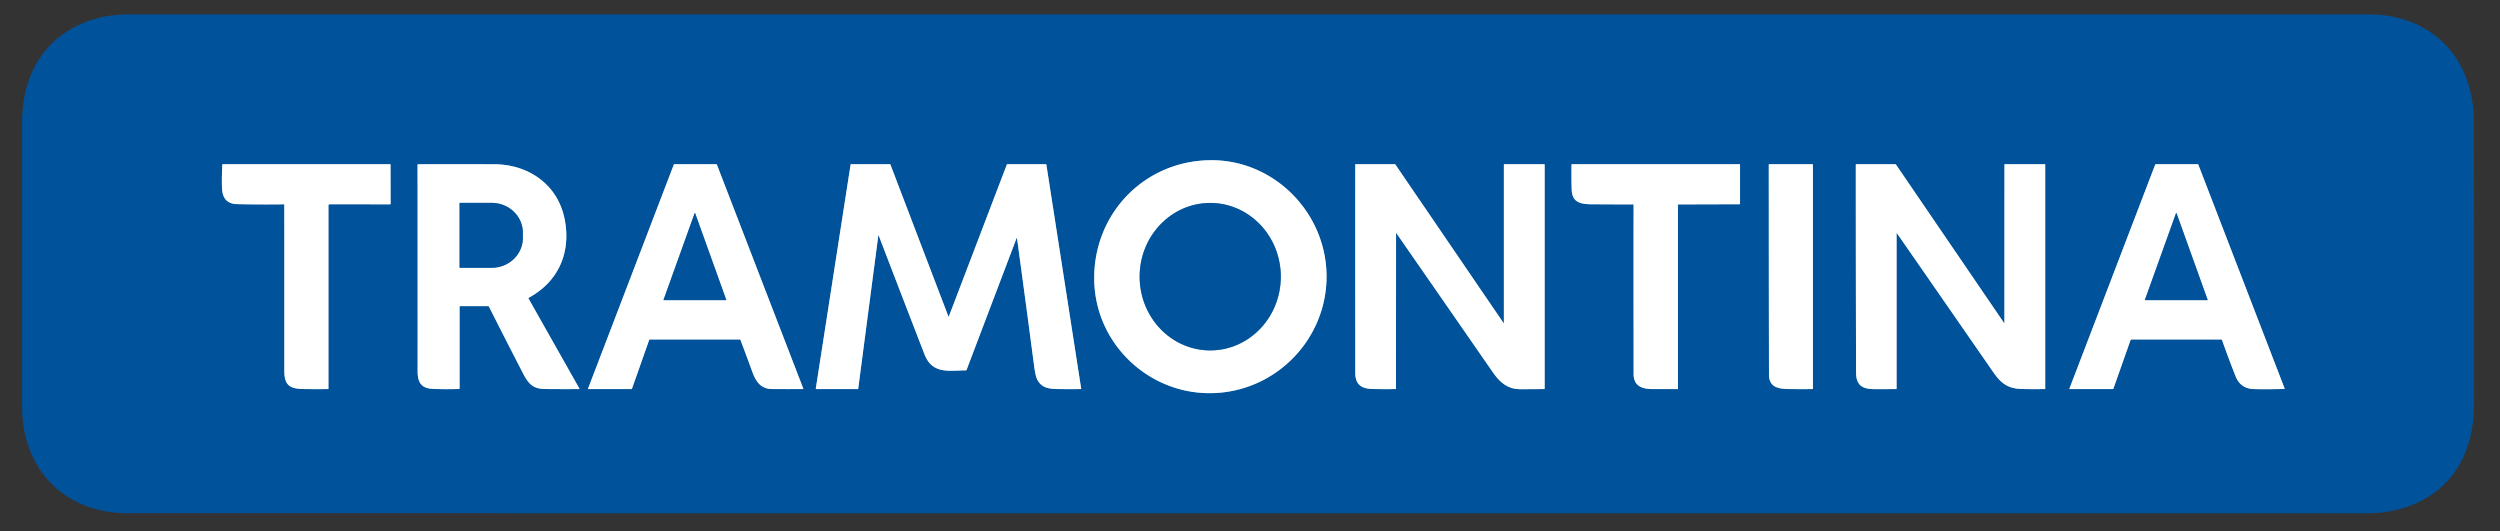 <?xml version="1.0" encoding="UTF-8" standalone="no"?>
<!DOCTYPE svg PUBLIC "-//W3C//DTD SVG 1.1//EN" "http://www.w3.org/Graphics/SVG/1.1/DTD/svg11.dtd">
<svg xmlns="http://www.w3.org/2000/svg" version="1.1" viewBox="0.00 0.00 2607.00 554.00">
<rect x="0.00" y="0.00" width="2607.00" height="554.00" fill="#333333" stroke="none"/>
<g stroke-width="2.00" fill="none" stroke-linecap="butt">
<path stroke="#80a9cd" vector-effect="non-scaling-stroke" d="
  M 1141.10 293.25
  C 1142.84 360.83 1201.18 413.78 1268.51 409.78
  C 1338.46 405.63 1390.84 343.22 1382.43 273.80
  C 1375.28 214.87 1324.99 167.51 1264.26 167.08
  C 1193.79 166.59 1139.29 223.06 1141.10 293.25"
/>
<path stroke="#80a9cd" vector-effect="non-scaling-stroke" d="
  M 296.48 213.59
  Q 296.54 299.97 296.50 386.59
  C 296.50 401.13 301.51 405.41 316.12 405.67
  Q 329.06 405.89 342.10 405.69
  Q 342.50 405.69 342.50 405.28
  L 342.50 214.49
  Q 342.50 212.99 344.01 212.99
  L 406.75 213.07
  A 0.56 0.56 0.0 0 0 407.31 212.50
  L 407.24 171.65
  Q 407.24 171.25 406.84 171.25
  L 232.28 171.25
  Q 231.86 171.25 231.84 171.67
  Q 230.92 191.90 231.79 199.01
  Q 233.45 212.57 247.26 212.87
  Q 270.76 213.38 295.96 213.08
  A 0.51 0.51 0.0 0 1 296.48 213.59"
/>
<path stroke="#80a9cd" vector-effect="non-scaling-stroke" d="
  M 509.81 319.63
  Q 527.06 353.76 544.59 387.78
  C 550.72 399.68 554.95 405.52 568.50 405.66
  Q 586.37 405.84 603.95 405.72
  Q 604.49 405.72 604.22 405.25
  L 551.21 311.43
  Q 550.85 310.79 551.49 310.44
  C 582.26 293.69 595.53 263.56 588.92 229.06
  C 581.93 192.57 551.26 171.37 515.27 171.28
  Q 475.48 171.18 435.94 171.28
  Q 435.44 171.28 435.44 171.78
  Q 435.54 279.39 435.51 387.00
  C 435.50 398.99 439.26 405.04 451.92 405.55
  Q 465.29 406.08 478.67 405.62
  Q 479.25 405.60 479.25 405.03
  L 479.25 319.75
  Q 479.25 319.25 479.75 319.25
  L 509.20 319.25
  A 0.69 0.68 76.6 0 1 509.81 319.63"
/>
<path stroke="#80a9cd" vector-effect="non-scaling-stroke" d="
  M 772.16 354.47
  Q 778.43 371.01 784.47 387.63
  C 788.16 397.79 793.28 405.58 805.06 405.68
  Q 821.29 405.82 837.38 405.72
  A 0.32 0.32 0.0 0 0 837.68 405.28
  L 747.61 171.78
  A 0.82 0.81 79.5 0 0 746.85 171.25
  L 703.34 171.25
  Q 702.81 171.25 702.62 171.74
  L 613.28 405.06
  Q 613.01 405.75 613.76 405.75
  L 658.38 405.75
  A 0.72 0.71 -80.1 0 0 659.05 405.27
  L 676.94 354.52
  A 0.77 0.77 0.0 0 1 677.67 354.00
  L 771.48 354.00
  Q 771.98 354.00 772.16 354.47"
/>
<path stroke="#80a9cd" vector-effect="non-scaling-stroke" d="
  M 1060.55 248.36
  Q 1069.61 314.73 1078.35 381.29
  Q 1079.69 391.51 1081.27 394.98
  C 1086.47 406.38 1096.77 405.65 1109.68 405.75
  Q 1118.33 405.82 1127.03 405.72
  Q 1127.50 405.71 1127.43 405.24
  L 1091.13 171.62
  A 0.44 0.43 85.3 0 0 1090.70 171.25
  L 1050.60 171.25
  Q 1050.07 171.25 1049.88 171.74
  L 989.47 329.98
  A 0.27 0.27 0.0 0 1 988.97 329.98
  L 928.53 171.65
  A 0.62 0.62 0.0 0 0 927.95 171.25
  L 887.54 171.25
  A 0.55 0.54 4.3 0 0 887.00 171.71
  L 850.72 405.19
  Q 850.63 405.75 851.20 405.75
  L 894.53 405.75
  A 0.39 0.38 3.3 0 0 894.92 405.41
  L 915.82 246.17
  Q 916.00 244.79 916.50 246.08
  Q 939.98 307.27 963.92 369.15
  C 972.13 390.38 988.83 386.40 1007.26 386.21
  Q 1007.76 386.21 1007.94 385.73
  L 1060.09 248.31
  A 0.24 0.24 0.0 0 1 1060.55 248.36"
/>
<path stroke="#80a9cd" vector-effect="non-scaling-stroke" d="
  M 1568.24 336.53
  Q 1568.24 337.38 1567.77 336.68
  L 1455.17 171.67
  Q 1454.89 171.25 1454.39 171.25
  L 1413.77 171.25
  A 0.51 0.51 0.0 0 0 1413.26 171.76
  Q 1413.21 280.25 1413.29 388.81
  C 1413.30 401.45 1420.10 405.38 1431.42 405.64
  Q 1443.29 405.91 1455.26 405.69
  Q 1455.73 405.68 1455.73 405.22
  L 1455.80 243.81
  Q 1455.80 242.67 1456.45 243.61
  Q 1506.51 315.66 1556.44 387.79
  C 1563.60 398.15 1571.71 405.82 1585.26 405.84
  Q 1597.71 405.85 1610.30 405.69
  Q 1610.75 405.68 1610.75 405.23
  L 1610.75 171.75
  A 0.50 0.50 0.0 0 0 1610.25 171.25
  L 1568.72 171.25
  Q 1568.25 171.25 1568.25 171.72
  L 1568.24 336.53"
/>
<path stroke="#80a9cd" vector-effect="non-scaling-stroke" d="
  M 1750.29 213.17
  L 1813.88 212.98
  A 0.62 0.61 0.0 0 0 1814.50 212.37
  L 1814.50 171.75
  A 0.50 0.50 0.0 0 0 1814.00 171.25
  L 1639.27 171.25
  Q 1638.79 171.25 1638.79 171.72
  Q 1638.61 184.53 1638.93 197.30
  C 1639.27 210.75 1647.58 212.93 1659.37 213.00
  Q 1681.27 213.14 1703.12 213.17
  Q 1703.51 213.17 1703.51 213.56
  Q 1703.46 301.85 1703.54 390.18
  C 1703.55 402.67 1712.64 405.70 1723.25 405.72
  Q 1736.36 405.75 1749.23 405.75
  A 0.52 0.51 0.0 0 0 1749.75 405.24
  L 1749.75 213.71
  A 0.55 0.54 -0.5 0 1 1750.29 213.17"
/>
<path stroke="#80a9cd" vector-effect="non-scaling-stroke" d="
  M 1844.69 390.43
  C 1844.71 404.98 1856.13 405.62 1867.10 405.72
  Q 1878.53 405.83 1890.08 405.72
  Q 1890.50 405.71 1890.50 405.29
  L 1890.50 171.87
  A 0.62 0.62 0.0 0 0 1889.88 171.25
  L 1844.86 171.25
  A 0.38 0.38 0.0 0 0 1844.48 171.63
  Q 1844.48 281.03 1844.69 390.43"
/>
<path stroke="#80a9cd" vector-effect="non-scaling-stroke" d="
  M 2090.22 336.62
  A 0.24 0.23 28.0 0 1 2089.79 336.75
  L 1977.28 171.85
  Q 1976.87 171.25 1976.15 171.25
  L 1935.79 171.25
  A 0.56 0.56 0.0 0 0 1935.23 171.81
  Q 1935.21 280.00 1935.51 388.19
  C 1935.55 401.89 1942.00 405.76 1954.77 405.78
  Q 1965.96 405.80 1977.27 405.72
  Q 1977.75 405.72 1977.75 405.24
  L 1977.75 243.37
  A 0.22 0.22 0.0 0 1 1978.15 243.24
  Q 2028.47 315.73 2078.70 388.27
  C 2086.87 400.06 2094.16 405.36 2108.92 405.66
  Q 2120.57 405.90 2132.30 405.69
  Q 2132.75 405.68 2132.75 405.23
  L 2132.75 171.75
  A 0.50 0.50 0.0 0 0 2132.25 171.25
  L 2090.72 171.25
  Q 2090.26 171.25 2090.26 171.71
  L 2090.22 336.62"
/>
<path stroke="#80a9cd" vector-effect="non-scaling-stroke" d="
  M 2316.38 354.00
  A 0.76 0.75 80.1 0 1 2317.09 354.50
  Q 2323.85 373.48 2331.18 392.17
  Q 2336.27 405.15 2349.78 405.69
  Q 2360.83 406.12 2382.04 405.59
  Q 2382.57 405.58 2382.38 405.08
  L 2292.43 171.74
  A 0.77 0.76 79.3 0 0 2291.72 171.25
  L 2248.24 171.25
  Q 2247.60 171.25 2247.37 171.85
  L 2158.03 405.18
  Q 2157.81 405.75 2158.42 405.75
  L 2203.16 405.75
  Q 2203.69 405.75 2203.86 405.25
  L 2221.82 354.40
  A 0.61 0.60 9.5 0 1 2222.39 354.00
  L 2316.38 354.00"
/>
<path stroke="#80a9cd" vector-effect="non-scaling-stroke" d="
  M 1262.02 365.41
  A 76.89 73.61 90.0 0 0 1335.63 288.52
  A 76.89 73.61 90.0 0 0 1262.02 211.63
  A 76.89 73.61 90.0 0 0 1188.41 288.52
  A 76.89 73.61 90.0 0 0 1262.02 365.41"
/>
<path stroke="#80a9cd" vector-effect="non-scaling-stroke" d="
  M 479.24 211.94
  L 479.24 278.86
  A 0.38 0.38 0.0 0 0 479.62 279.24
  L 512.77 279.24
  A 32.47 31.09 0.0 0 0 545.24 248.15
  L 545.24 242.65
  A 32.47 31.09 -0.0 0 0 512.77 211.56
  L 479.62 211.56
  A 0.38 0.38 0.0 0 0 479.24 211.94"
/>
<path stroke="#80a9cd" vector-effect="non-scaling-stroke" d="
  M 691.97 312.54
  A 0.34 0.34 0.0 0 0 692.29 313.00
  L 756.97 313.00
  A 0.34 0.34 0.0 0 0 757.29 312.54
  L 724.95 222.49
  A 0.34 0.34 0.0 0 0 724.31 222.49
  L 691.97 312.54"
/>
<path stroke="#80a9cd" vector-effect="non-scaling-stroke" d="
  M 2236.74 312.58
  A 0.31 0.31 0.0 0 0 2237.04 313.00
  L 2301.80 313.00
  A 0.31 0.31 0.0 0 0 2302.10 312.58
  L 2269.71 222.41
  A 0.31 0.31 0.0 0 0 2269.13 222.41
  L 2236.74 312.58"
/>
</g>
<path fill="#00529a" d="
  M 2579.75 406.75
  C 2580.67 429.54 2579.30 451.32 2570.63 472.39
  C 2555.50 509.18 2522.95 529.79 2483.90 534.41
  Q 2476.82 535.25 2463.94 535.25
  Q 1298.59 535.26 133.25 535.18
  C 73.92 535.18 30.23 498.06 23.75 438.41
  Q 23.03 431.73 23.02 418.43
  Q 22.98 273.09 23.02 127.75
  C 23.04 73.87 50.31 31.55 104.56 18.25
  C 114.96 15.70 126.52 15.00 138.63 15.00
  Q 1304.06 15.00 2469.50 15.00
  C 2536.02 15.00 2579.65 60.65 2579.81 127.24
  Q 2580.03 219.14 2579.95 405.75
  Q 2579.94 406.50 2579.75 406.75
  Z
  M 1141.10 293.25
  C 1142.84 360.83 1201.18 413.78 1268.51 409.78
  C 1338.46 405.63 1390.84 343.22 1382.43 273.80
  C 1375.28 214.87 1324.99 167.51 1264.26 167.08
  C 1193.79 166.59 1139.29 223.06 1141.10 293.25
  Z
  M 296.48 213.59
  Q 296.54 299.97 296.50 386.59
  C 296.50 401.13 301.51 405.41 316.12 405.67
  Q 329.06 405.89 342.10 405.69
  Q 342.50 405.69 342.50 405.28
  L 342.50 214.49
  Q 342.50 212.99 344.01 212.99
  L 406.75 213.07
  A 0.56 0.56 0.0 0 0 407.31 212.50
  L 407.24 171.65
  Q 407.24 171.25 406.84 171.25
  L 232.28 171.25
  Q 231.86 171.25 231.84 171.67
  Q 230.92 191.90 231.79 199.01
  Q 233.45 212.57 247.26 212.87
  Q 270.76 213.38 295.96 213.08
  A 0.51 0.51 0.0 0 1 296.48 213.59
  Z
  M 509.81 319.63
  Q 527.06 353.76 544.59 387.78
  C 550.72 399.68 554.95 405.52 568.50 405.66
  Q 586.37 405.84 603.95 405.72
  Q 604.49 405.72 604.22 405.25
  L 551.21 311.43
  Q 550.85 310.79 551.49 310.44
  C 582.26 293.69 595.53 263.56 588.92 229.06
  C 581.93 192.57 551.26 171.37 515.27 171.28
  Q 475.48 171.18 435.94 171.28
  Q 435.44 171.28 435.44 171.78
  Q 435.54 279.39 435.51 387.00
  C 435.50 398.99 439.26 405.04 451.92 405.55
  Q 465.29 406.08 478.67 405.62
  Q 479.25 405.60 479.25 405.03
  L 479.25 319.75
  Q 479.25 319.25 479.75 319.25
  L 509.20 319.25
  A 0.69 0.68 76.6 0 1 509.81 319.63
  Z
  M 772.16 354.47
  Q 778.43 371.01 784.47 387.63
  C 788.16 397.79 793.28 405.58 805.06 405.68
  Q 821.29 405.82 837.38 405.72
  A 0.32 0.32 0.0 0 0 837.68 405.28
  L 747.61 171.78
  A 0.82 0.81 79.5 0 0 746.85 171.25
  L 703.34 171.25
  Q 702.81 171.25 702.62 171.74
  L 613.28 405.06
  Q 613.01 405.75 613.76 405.75
  L 658.38 405.75
  A 0.72 0.71 -80.1 0 0 659.05 405.27
  L 676.94 354.52
  A 0.77 0.77 0.0 0 1 677.67 354.00
  L 771.48 354.00
  Q 771.98 354.00 772.16 354.47
  Z
  M 1060.55 248.36
  Q 1069.61 314.73 1078.35 381.29
  Q 1079.69 391.51 1081.27 394.98
  C 1086.47 406.38 1096.77 405.65 1109.68 405.75
  Q 1118.33 405.82 1127.03 405.72
  Q 1127.50 405.71 1127.43 405.24
  L 1091.13 171.62
  A 0.44 0.43 85.3 0 0 1090.70 171.25
  L 1050.60 171.25
  Q 1050.07 171.25 1049.88 171.74
  L 989.47 329.98
  A 0.27 0.27 0.0 0 1 988.97 329.98
  L 928.53 171.65
  A 0.62 0.62 0.0 0 0 927.95 171.25
  L 887.54 171.25
  A 0.55 0.54 4.3 0 0 887.00 171.71
  L 850.72 405.19
  Q 850.63 405.75 851.20 405.75
  L 894.53 405.75
  A 0.39 0.38 3.3 0 0 894.92 405.41
  L 915.82 246.17
  Q 916.00 244.79 916.50 246.08
  Q 939.98 307.27 963.92 369.15
  C 972.13 390.38 988.83 386.40 1007.26 386.21
  Q 1007.76 386.21 1007.94 385.73
  L 1060.09 248.31
  A 0.24 0.24 0.0 0 1 1060.55 248.36
  Z
  M 1568.24 336.53
  Q 1568.24 337.38 1567.77 336.68
  L 1455.17 171.67
  Q 1454.89 171.25 1454.39 171.25
  L 1413.77 171.25
  A 0.51 0.51 0.0 0 0 1413.26 171.76
  Q 1413.21 280.25 1413.29 388.81
  C 1413.30 401.45 1420.10 405.38 1431.42 405.64
  Q 1443.29 405.91 1455.26 405.69
  Q 1455.73 405.68 1455.73 405.22
  L 1455.80 243.81
  Q 1455.80 242.67 1456.45 243.61
  Q 1506.51 315.66 1556.44 387.79
  C 1563.60 398.15 1571.71 405.82 1585.26 405.84
  Q 1597.71 405.85 1610.30 405.69
  Q 1610.75 405.68 1610.75 405.23
  L 1610.75 171.75
  A 0.50 0.50 0.0 0 0 1610.25 171.25
  L 1568.72 171.25
  Q 1568.25 171.25 1568.25 171.72
  L 1568.24 336.53
  Z
  M 1750.29 213.17
  L 1813.88 212.98
  A 0.62 0.61 0.0 0 0 1814.50 212.37
  L 1814.50 171.75
  A 0.50 0.50 0.0 0 0 1814.00 171.25
  L 1639.27 171.25
  Q 1638.79 171.25 1638.79 171.72
  Q 1638.61 184.53 1638.93 197.30
  C 1639.27 210.75 1647.58 212.93 1659.37 213.00
  Q 1681.27 213.14 1703.12 213.17
  Q 1703.51 213.17 1703.51 213.56
  Q 1703.46 301.85 1703.54 390.18
  C 1703.55 402.67 1712.64 405.70 1723.25 405.72
  Q 1736.36 405.75 1749.23 405.75
  A 0.52 0.51 0.0 0 0 1749.75 405.24
  L 1749.75 213.71
  A 0.55 0.54 -0.5 0 1 1750.29 213.17
  Z
  M 1844.69 390.43
  C 1844.71 404.98 1856.13 405.62 1867.10 405.72
  Q 1878.53 405.83 1890.08 405.72
  Q 1890.50 405.71 1890.50 405.29
  L 1890.50 171.87
  A 0.62 0.62 0.0 0 0 1889.88 171.25
  L 1844.86 171.25
  A 0.38 0.38 0.0 0 0 1844.48 171.63
  Q 1844.48 281.03 1844.69 390.43
  Z
  M 2090.22 336.62
  A 0.24 0.23 28.0 0 1 2089.79 336.75
  L 1977.28 171.85
  Q 1976.87 171.25 1976.15 171.25
  L 1935.79 171.25
  A 0.56 0.56 0.0 0 0 1935.23 171.81
  Q 1935.21 280.00 1935.51 388.19
  C 1935.55 401.89 1942.00 405.76 1954.77 405.78
  Q 1965.96 405.80 1977.27 405.72
  Q 1977.75 405.72 1977.75 405.24
  L 1977.75 243.37
  A 0.22 0.22 0.0 0 1 1978.15 243.24
  Q 2028.47 315.73 2078.70 388.27
  C 2086.87 400.06 2094.16 405.36 2108.92 405.66
  Q 2120.57 405.90 2132.30 405.69
  Q 2132.75 405.68 2132.75 405.23
  L 2132.75 171.75
  A 0.50 0.50 0.0 0 0 2132.25 171.25
  L 2090.72 171.25
  Q 2090.26 171.25 2090.26 171.71
  L 2090.22 336.62
  Z
  M 2316.38 354.00
  A 0.76 0.75 80.1 0 1 2317.09 354.50
  Q 2323.85 373.48 2331.18 392.17
  Q 2336.27 405.15 2349.78 405.69
  Q 2360.83 406.12 2382.04 405.59
  Q 2382.57 405.58 2382.38 405.08
  L 2292.43 171.74
  A 0.77 0.76 79.3 0 0 2291.72 171.25
  L 2248.24 171.25
  Q 2247.60 171.25 2247.37 171.85
  L 2158.03 405.18
  Q 2157.81 405.75 2158.42 405.75
  L 2203.16 405.75
  Q 2203.69 405.75 2203.86 405.25
  L 2221.82 354.40
  A 0.61 0.60 9.5 0 1 2222.39 354.00
  L 2316.38 354.00
  Z"
/>
<path fill="#ffffff" d="
  M 1268.51 409.78
  C 1201.18 413.78 1142.84 360.83 1141.10 293.25
  C 1139.29 223.06 1193.79 166.59 1264.26 167.08
  C 1324.99 167.51 1375.28 214.87 1382.43 273.80
  C 1390.84 343.22 1338.46 405.63 1268.51 409.78
  Z
  M 1262.02 365.41
  A 76.89 73.61 90.0 0 0 1335.63 288.52
  A 76.89 73.61 90.0 0 0 1262.02 211.63
  A 76.89 73.61 90.0 0 0 1188.41 288.52
  A 76.89 73.61 90.0 0 0 1262.02 365.41
  Z"
/>
<path fill="#ffffff" d="
  M 296.48 213.59
  A 0.51 0.51 0.0 0 0 295.96 213.08
  Q 270.76 213.38 247.26 212.87
  Q 233.45 212.57 231.79 199.01
  Q 230.92 191.90 231.84 171.67
  Q 231.86 171.25 232.28 171.25
  L 406.84 171.25
  Q 407.24 171.25 407.24 171.65
  L 407.31 212.50
  A 0.56 0.56 0.0 0 1 406.75 213.07
  L 344.01 212.99
  Q 342.50 212.99 342.50 214.49
  L 342.50 405.28
  Q 342.50 405.69 342.10 405.69
  Q 329.06 405.89 316.12 405.67
  C 301.51 405.41 296.50 401.13 296.50 386.59
  Q 296.54 299.97 296.48 213.59
  Z"
/>
<path fill="#ffffff" d="
  M 509.20 319.25
  L 479.75 319.25
  Q 479.25 319.25 479.25 319.75
  L 479.25 405.03
  Q 479.25 405.60 478.67 405.62
  Q 465.29 406.08 451.92 405.55
  C 439.26 405.04 435.50 398.99 435.51 387.00
  Q 435.54 279.39 435.44 171.78
  Q 435.44 171.28 435.94 171.28
  Q 475.48 171.18 515.27 171.28
  C 551.26 171.37 581.93 192.57 588.92 229.06
  C 595.53 263.56 582.26 293.69 551.49 310.44
  Q 550.85 310.79 551.21 311.43
  L 604.22 405.25
  Q 604.49 405.72 603.95 405.72
  Q 586.37 405.84 568.50 405.66
  C 554.95 405.52 550.72 399.68 544.59 387.78
  Q 527.06 353.76 509.81 319.63
  A 0.69 0.68 76.6 0 0 509.20 319.25
  Z
  M 479.24 211.94
  L 479.24 278.86
  A 0.38 0.38 0.0 0 0 479.62 279.24
  L 512.77 279.24
  A 32.47 31.09 0.0 0 0 545.24 248.15
  L 545.24 242.65
  A 32.47 31.09 -0.0 0 0 512.77 211.56
  L 479.62 211.56
  A 0.38 0.38 0.0 0 0 479.24 211.94
  Z"
/>
<path fill="#ffffff" d="
  M 771.48 354.00
  L 677.67 354.00
  A 0.77 0.77 0.0 0 0 676.94 354.52
  L 659.05 405.27
  A 0.72 0.71 -80.1 0 1 658.38 405.75
  L 613.76 405.75
  Q 613.01 405.75 613.28 405.06
  L 702.62 171.74
  Q 702.81 171.25 703.34 171.25
  L 746.85 171.25
  A 0.82 0.81 79.5 0 1 747.61 171.78
  L 837.68 405.28
  A 0.32 0.32 0.0 0 1 837.38 405.72
  Q 821.29 405.82 805.06 405.68
  C 793.28 405.58 788.16 397.79 784.47 387.63
  Q 778.43 371.01 772.16 354.47
  Q 771.98 354.00 771.48 354.00
  Z
  M 691.97 312.54
  A 0.34 0.34 0.0 0 0 692.29 313.00
  L 756.97 313.00
  A 0.34 0.34 0.0 0 0 757.29 312.54
  L 724.95 222.49
  A 0.34 0.34 0.0 0 0 724.31 222.49
  L 691.97 312.54
  Z"
/>
<path fill="#ffffff" d="
  M 1060.55 248.36
  A 0.24 0.24 0.0 0 0 1060.09 248.31
  L 1007.94 385.73
  Q 1007.76 386.21 1007.26 386.21
  C 988.83 386.40 972.13 390.38 963.92 369.15
  Q 939.98 307.27 916.50 246.08
  Q 916.00 244.79 915.82 246.17
  L 894.92 405.41
  A 0.39 0.38 3.3 0 1 894.53 405.75
  L 851.20 405.75
  Q 850.63 405.75 850.72 405.19
  L 887.00 171.71
  A 0.55 0.54 4.3 0 1 887.54 171.25
  L 927.95 171.25
  A 0.62 0.62 0.0 0 1 928.53 171.65
  L 988.97 329.98
  A 0.27 0.27 0.0 0 0 989.47 329.98
  L 1049.88 171.74
  Q 1050.07 171.25 1050.60 171.25
  L 1090.70 171.25
  A 0.44 0.43 85.3 0 1 1091.13 171.62
  L 1127.43 405.24
  Q 1127.50 405.71 1127.03 405.72
  Q 1118.33 405.82 1109.68 405.75
  C 1096.77 405.65 1086.47 406.38 1081.27 394.98
  Q 1079.69 391.51 1078.35 381.29
  Q 1069.61 314.73 1060.55 248.36
  Z"
/>
<path fill="#ffffff" d="
  M 1568.24 336.53
  L 1568.25 171.72
  Q 1568.25 171.25 1568.72 171.25
  L 1610.25 171.25
  A 0.50 0.50 0.0 0 1 1610.75 171.75
  L 1610.75 405.23
  Q 1610.75 405.68 1610.30 405.69
  Q 1597.71 405.85 1585.26 405.84
  C 1571.71 405.82 1563.60 398.15 1556.44 387.79
  Q 1506.51 315.66 1456.45 243.61
  Q 1455.80 242.67 1455.80 243.81
  L 1455.73 405.22
  Q 1455.73 405.68 1455.26 405.69
  Q 1443.29 405.91 1431.42 405.64
  C 1420.10 405.38 1413.30 401.45 1413.29 388.81
  Q 1413.21 280.25 1413.26 171.76
  A 0.51 0.51 0.0 0 1 1413.77 171.25
  L 1454.39 171.25
  Q 1454.89 171.25 1455.17 171.67
  L 1567.77 336.68
  Q 1568.24 337.38 1568.24 336.53
  Z"
/>
<path fill="#ffffff" d="
  M 1749.75 213.71
  L 1749.75 405.24
  A 0.52 0.51 0.0 0 1 1749.23 405.75
  Q 1736.36 405.75 1723.25 405.72
  C 1712.64 405.70 1703.55 402.67 1703.54 390.18
  Q 1703.46 301.85 1703.51 213.56
  Q 1703.51 213.17 1703.12 213.17
  Q 1681.27 213.14 1659.37 213.00
  C 1647.58 212.93 1639.27 210.75 1638.93 197.30
  Q 1638.61 184.53 1638.79 171.72
  Q 1638.79 171.25 1639.27 171.25
  L 1814.00 171.25
  A 0.50 0.50 0.0 0 1 1814.50 171.75
  L 1814.50 212.37
  A 0.62 0.61 0.0 0 1 1813.88 212.98
  L 1750.29 213.17
  A 0.55 0.54 -0.5 0 0 1749.75 213.71
  Z"
/>
<path fill="#ffffff" d="
  M 1867.10 405.72
  C 1856.13 405.62 1844.71 404.98 1844.69 390.43
  Q 1844.48 281.03 1844.48 171.63
  A 0.38 0.38 0.0 0 1 1844.86 171.25
  L 1889.88 171.25
  A 0.62 0.62 0.0 0 1 1890.50 171.87
  L 1890.50 405.29
  Q 1890.50 405.71 1890.08 405.72
  Q 1878.53 405.83 1867.10 405.72
  Z"
/>
<path fill="#ffffff" d="
  M 2090.22 336.62
  L 2090.26 171.71
  Q 2090.26 171.25 2090.72 171.25
  L 2132.25 171.25
  A 0.50 0.50 0.0 0 1 2132.75 171.75
  L 2132.75 405.23
  Q 2132.75 405.68 2132.30 405.69
  Q 2120.57 405.90 2108.92 405.66
  C 2094.16 405.36 2086.87 400.06 2078.70 388.27
  Q 2028.47 315.73 1978.15 243.24
  A 0.22 0.22 0.0 0 0 1977.75 243.37
  L 1977.75 405.24
  Q 1977.75 405.72 1977.27 405.72
  Q 1965.96 405.80 1954.77 405.78
  C 1942.00 405.76 1935.55 401.89 1935.51 388.19
  Q 1935.21 280.00 1935.23 171.81
  A 0.56 0.56 0.0 0 1 1935.79 171.25
  L 1976.15 171.25
  Q 1976.87 171.25 1977.28 171.85
  L 2089.79 336.75
  A 0.24 0.23 28.0 0 0 2090.22 336.62
  Z"
/>
<path fill="#ffffff" d="
  M 2316.38 354.00
  L 2222.39 354.00
  A 0.61 0.60 9.5 0 0 2221.82 354.40
  L 2203.86 405.25
  Q 2203.69 405.75 2203.16 405.75
  L 2158.42 405.75
  Q 2157.81 405.75 2158.03 405.18
  L 2247.37 171.85
  Q 2247.60 171.25 2248.24 171.25
  L 2291.72 171.25
  A 0.77 0.76 79.3 0 1 2292.43 171.74
  L 2382.38 405.08
  Q 2382.57 405.58 2382.04 405.59
  Q 2360.83 406.12 2349.78 405.69
  Q 2336.27 405.15 2331.18 392.17
  Q 2323.85 373.48 2317.09 354.50
  A 0.76 0.75 80.1 0 0 2316.38 354.00
  Z
  M 2236.74 312.58
  A 0.31 0.31 0.0 0 0 2237.04 313.00
  L 2301.80 313.00
  A 0.31 0.31 0.0 0 0 2302.10 312.58
  L 2269.71 222.41
  A 0.31 0.31 0.0 0 0 2269.13 222.41
  L 2236.74 312.58
  Z"
/>
<path fill="#00529a" d="
  M 479.24 211.94
  A 0.38 0.38 0.0 0 1 479.62 211.56
  L 512.77 211.56
  A 32.47 31.09 -0.0 0 1 545.24 242.65
  L 545.24 248.15
  A 32.47 31.09 0.0 0 1 512.77 279.24
  L 479.62 279.24
  A 0.38 0.38 0.0 0 1 479.24 278.86
  L 479.24 211.94
  Z"
/>
<ellipse fill="#00529a" cx="0.00" cy="0.00" transform="translate(1262.02,288.52) rotate(90.0)" rx="76.89" ry="73.61"/>
<path fill="#00529a" d="
  M 691.97 312.54
  L 724.31 222.49
  A 0.34 0.34 0.0 0 1 724.95 222.49
  L 757.29 312.54
  A 0.34 0.34 0.0 0 1 756.97 313.00
  L 692.29 313.00
  A 0.34 0.34 0.0 0 1 691.97 312.54
  Z"
/>
<path fill="#00529a" d="
  M 2236.74 312.58
  L 2269.13 222.41
  A 0.31 0.31 0.0 0 1 2269.71 222.41
  L 2302.10 312.58
  A 0.31 0.31 0.0 0 1 2301.80 313.00
  L 2237.04 313.00
  A 0.31 0.31 0.0 0 1 2236.74 312.58
  Z"
/>
</svg>
